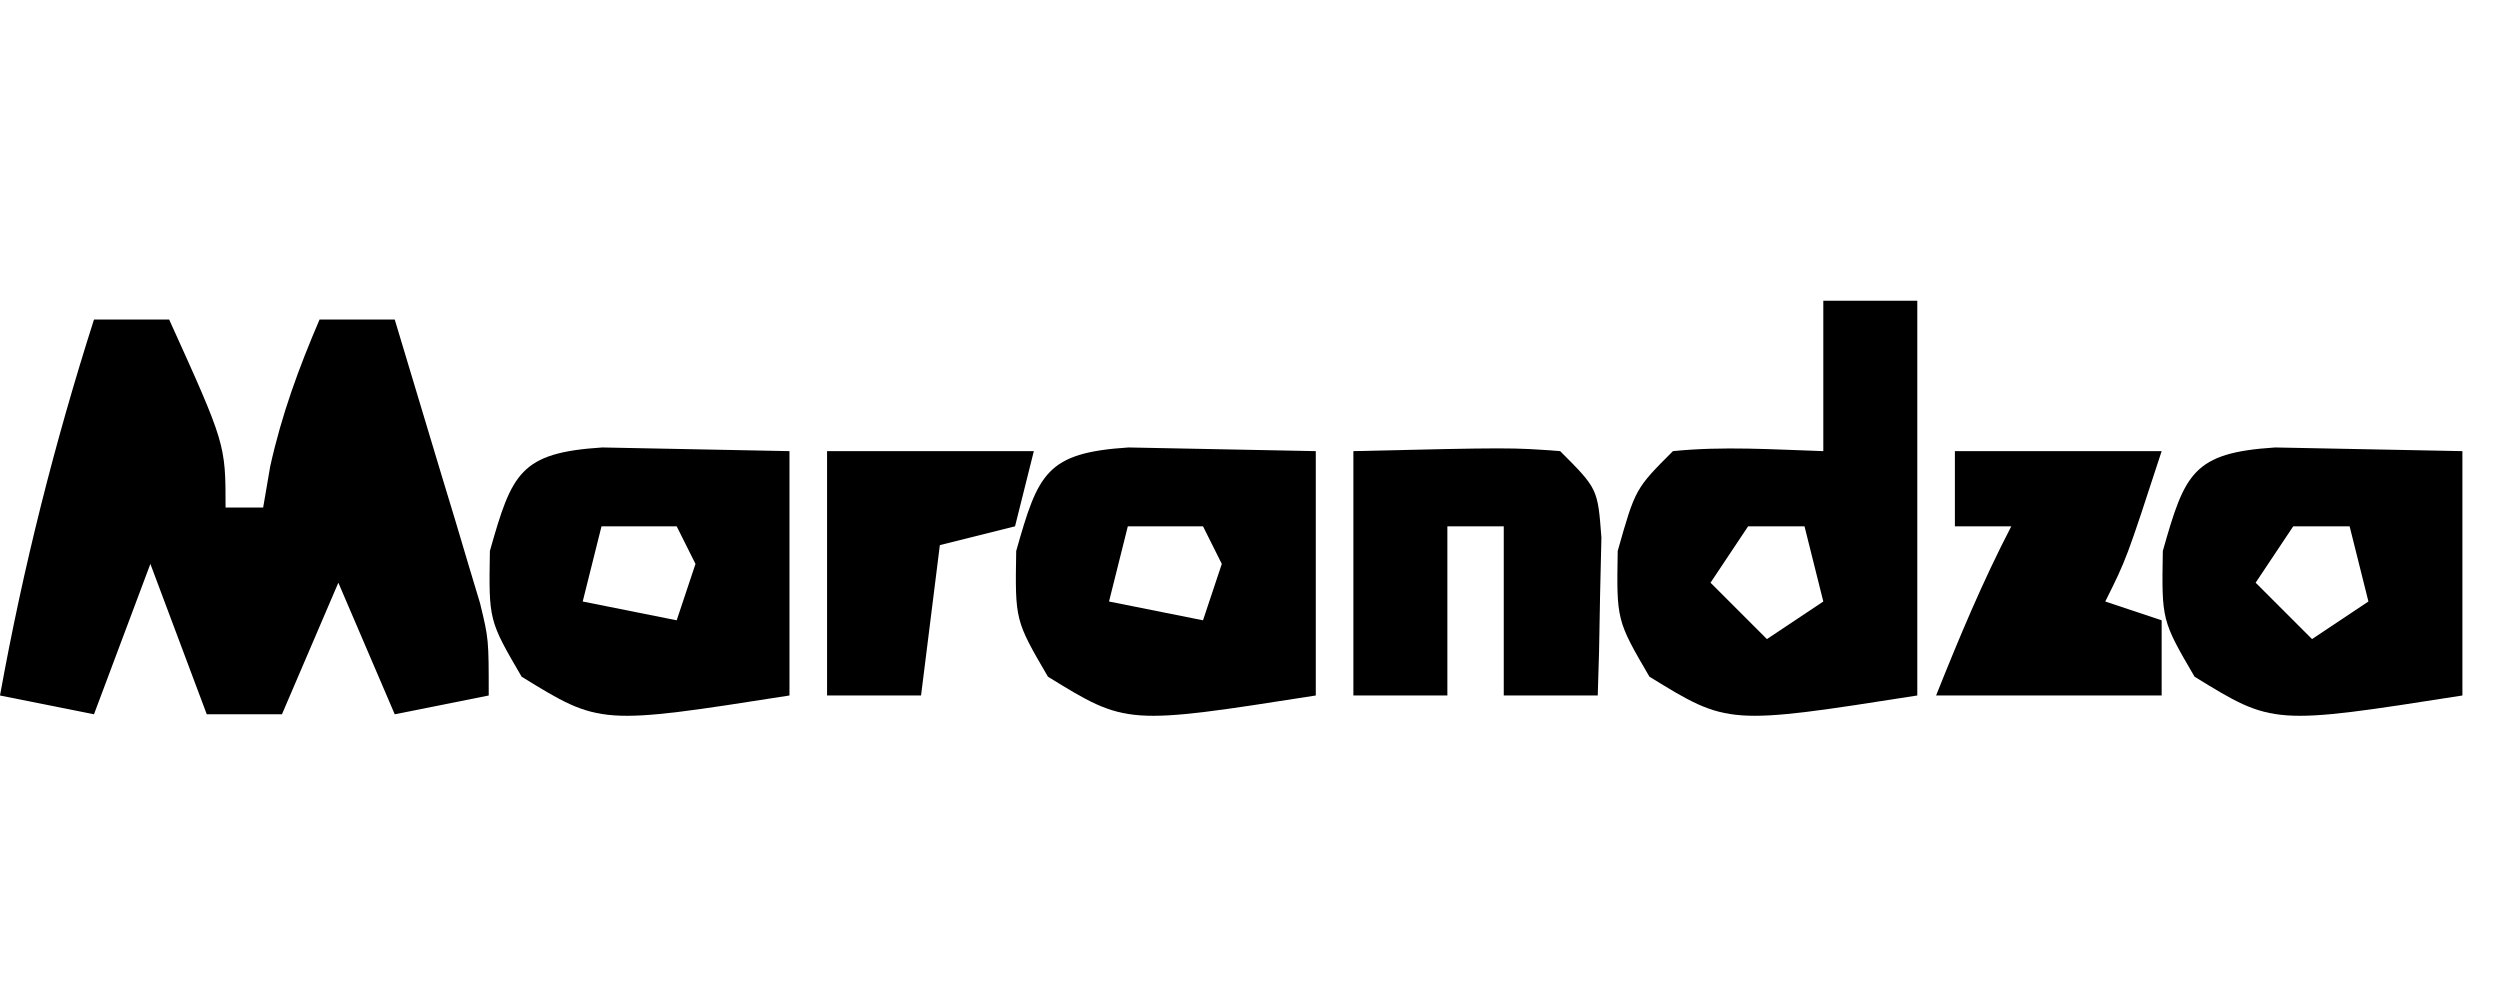 <?xml version="1.0" encoding="UTF-8"?>
<svg version="1.1" xmlns="http://www.w3.org/2000/svg" width="133" height="53">
<path d="M0 0 C1.32 0 2.64 0 4 0 C7 6.625 7 6.625 7 10 C7.66 10 8.32 10 9 10 C9.124 9.278 9.248 8.556 9.375 7.812 C9.99 5.043 10.884 2.603 12 0 C13.32 0 14.64 0 16 0 C16.838 2.769 17.671 5.54 18.5 8.312 C18.858 9.491 18.858 9.491 19.223 10.693 C19.448 11.451 19.674 12.208 19.906 12.988 C20.116 13.685 20.325 14.381 20.541 15.099 C21 17 21 17 21 20 C19.35 20.33 17.7 20.66 16 21 C14.515 17.535 14.515 17.535 13 14 C12.01 16.31 11.02 18.62 10 21 C8.68 21 7.36 21 6 21 C5.01 18.36 4.02 15.72 3 13 C2.01 15.64 1.02 18.28 0 21 C-1.65 20.67 -3.3 20.34 -5 20 C-3.766 13.176 -2.108 6.606 0 0 Z " fill="#000000" transform="translate(5,17)"/>
<path d="M0 0 C1.65 0 3.3 0 5 0 C5 6.93 5 13.86 5 21 C-5.064 22.576 -5.064 22.576 -9.25 20 C-11 17 -11 17 -10.938 13.312 C-10 10 -10 10 -8 8 C-5.312 7.73 -2.709 7.913 0 8 C0 5.36 0 2.72 0 0 Z M-4 12 C-4.99 13.485 -4.99 13.485 -6 15 C-5.01 15.99 -4.02 16.98 -3 18 C-2.01 17.34 -1.02 16.68 0 16 C-0.33 14.68 -0.66 13.36 -1 12 C-1.99 12 -2.98 12 -4 12 Z " fill="#000000" transform="translate(97,16)"/>
<path d="M0 0 C4.98 0.098 4.98 0.098 9.961 0.195 C9.961 4.485 9.961 8.775 9.961 13.195 C-0.103 14.772 -0.103 14.772 -4.289 12.195 C-6.039 9.195 -6.039 9.195 -5.977 5.508 C-4.804 1.364 -4.374 0.281 0 0 Z M0.961 4.195 C-0.029 5.68 -0.029 5.68 -1.039 7.195 C-0.049 8.185 0.941 9.175 1.961 10.195 C2.951 9.535 3.941 8.875 4.961 8.195 C4.631 6.875 4.301 5.555 3.961 4.195 C2.971 4.195 1.981 4.195 0.961 4.195 Z " fill="#000000" transform="translate(121.039,23.805)"/>
<path d="M0 0 C4.98 0.098 4.98 0.098 9.961 0.195 C9.961 4.485 9.961 8.775 9.961 13.195 C-0.103 14.772 -0.103 14.772 -4.289 12.195 C-6.039 9.195 -6.039 9.195 -5.977 5.508 C-4.804 1.364 -4.374 0.281 0 0 Z M-0.039 4.195 C-0.369 5.515 -0.699 6.835 -1.039 8.195 C1.436 8.69 1.436 8.69 3.961 9.195 C4.291 8.205 4.621 7.215 4.961 6.195 C4.631 5.535 4.301 4.875 3.961 4.195 C2.641 4.195 1.321 4.195 -0.039 4.195 Z " fill="#000000" transform="translate(60.039,23.805)"/>
<path d="M0 0 C4.98 0.098 4.98 0.098 9.961 0.195 C9.961 4.485 9.961 8.775 9.961 13.195 C-0.103 14.772 -0.103 14.772 -4.289 12.195 C-6.039 9.195 -6.039 9.195 -5.977 5.508 C-4.804 1.364 -4.374 0.281 0 0 Z M-0.039 4.195 C-0.369 5.515 -0.699 6.835 -1.039 8.195 C1.436 8.69 1.436 8.69 3.961 9.195 C4.291 8.205 4.621 7.215 4.961 6.195 C4.631 5.535 4.301 4.875 3.961 4.195 C2.641 4.195 1.321 4.195 -0.039 4.195 Z " fill="#000000" transform="translate(32.039,23.805)"/>
<path d="M0 0 C8.398 -0.195 8.398 -0.195 11 0 C13 2 13 2 13.195 4.602 C13.172 5.599 13.149 6.597 13.125 7.625 C13.107 8.628 13.089 9.631 13.07 10.664 C13.036 11.82 13.036 11.82 13 13 C11.35 13 9.7 13 8 13 C8 10.03 8 7.06 8 4 C7.01 4 6.02 4 5 4 C5 6.97 5 9.94 5 13 C3.35 13 1.7 13 0 13 C0 8.71 0 4.42 0 0 Z " fill="#000000" transform="translate(72,24)"/>
<path d="M0 0 C3.63 0 7.26 0 11 0 C9.125 5.75 9.125 5.75 8 8 C8.99 8.33 9.98 8.66 11 9 C11 10.32 11 11.64 11 13 C7.04 13 3.08 13 -1 13 C0.254 9.866 1.461 6.969 3 4 C2.01 4 1.02 4 0 4 C0 2.68 0 1.36 0 0 Z " fill="#000000" transform="translate(104,24)"/>
<path d="M0 0 C3.63 0 7.26 0 11 0 C10.67 1.32 10.34 2.64 10 4 C8.68 4.33 7.36 4.66 6 5 C5.67 7.64 5.34 10.28 5 13 C3.35 13 1.7 13 0 13 C0 8.71 0 4.42 0 0 Z " fill="#000000" transform="translate(44,24)"/>
</svg>
